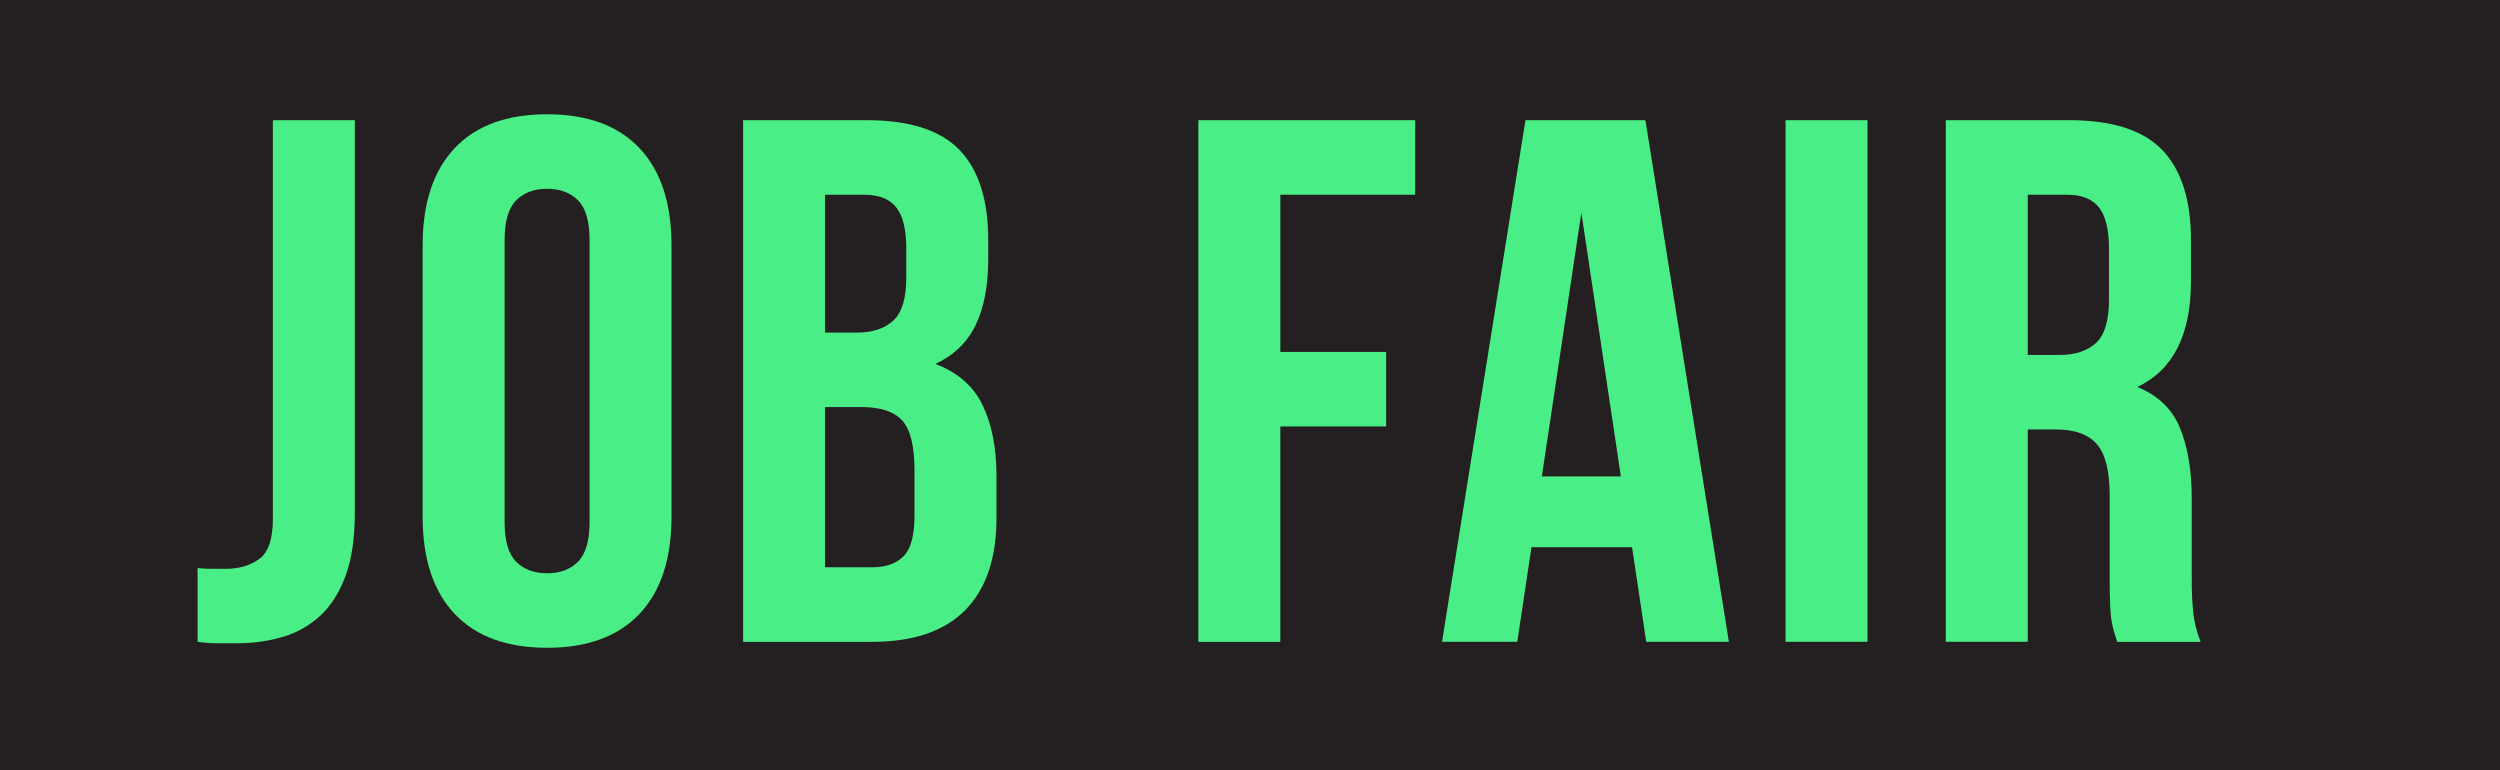 <?xml version="1.0" encoding="UTF-8"?> <svg xmlns="http://www.w3.org/2000/svg" id="Layer_2" data-name="Layer 2" viewBox="0 0 776.5 239.17"> <defs> <style> .cls-1 { fill: #4aee86; } .cls-2 { fill: #241f20; } </style> </defs> <g id="Layer_1-2" data-name="Layer 1"> <rect class="cls-2" width="776.5" height="239.17"></rect> <g> <path class="cls-1" d="M61.37,176.44c1.39,.16,2.85,.23,4.4,.23h4.4c4.01,0,7.44-1,10.3-3.01,2.85-2.01,4.28-6.18,4.28-12.52V37.33h25.46v121.74c0,8.18-1.01,14.89-3.01,20.14-2.01,5.25-4.71,9.37-8.1,12.38-3.4,3.01-7.29,5.13-11.69,6.36-4.4,1.24-8.99,1.85-13.77,1.85h-6.25c-1.85,0-3.86-.16-6.02-.46v-22.91Z"></path> <path class="cls-1" d="M131.27,76.22c0-13.11,3.32-23.18,9.95-30.2,6.63-7.02,16.2-10.53,28.7-10.53s22.06,3.51,28.7,10.53c6.63,7.02,9.95,17.09,9.95,30.2v84.25c0,13.12-3.32,23.19-9.95,30.2-6.64,7.02-16.2,10.53-28.7,10.53s-22.07-3.51-28.7-10.53c-6.64-7.02-9.95-17.09-9.95-30.2V76.22Zm25.46,85.87c0,5.87,1.19,9.99,3.59,12.38,2.39,2.39,5.59,3.59,9.61,3.59s7.21-1.19,9.6-3.59,3.59-6.52,3.59-12.38V74.6c0-5.86-1.2-9.99-3.59-12.38-2.39-2.39-5.59-3.59-9.6-3.59s-7.21,1.2-9.61,3.59-3.59,6.52-3.59,12.38v87.49Z"></path> <path class="cls-1" d="M269.22,37.33c13.27,0,22.87,3.09,28.82,9.26,5.94,6.17,8.91,15.51,8.91,28.01v5.79c0,8.33-1.31,15.2-3.93,20.6-2.63,5.4-6.79,9.41-12.5,12.04,6.94,2.63,11.84,6.91,14.7,12.85,2.85,5.94,4.28,13.23,4.28,21.87v13.19c0,12.5-3.24,22.03-9.72,28.58-6.48,6.56-16.13,9.84-28.93,9.84h-40.04V37.33h38.42Zm-12.96,23.15v42.82h9.95c4.78,0,8.52-1.23,11.23-3.7,2.7-2.47,4.05-6.94,4.05-13.42v-9.03c0-5.86-1.04-10.1-3.12-12.73-2.08-2.62-5.36-3.93-9.84-3.93h-12.27Zm0,65.96v49.76h14.58c4.32,0,7.6-1.16,9.84-3.47,2.24-2.31,3.36-6.48,3.36-12.5v-14.12c0-7.56-1.27-12.73-3.82-15.51-2.55-2.78-6.75-4.17-12.61-4.17h-11.34Z"></path> <path class="cls-1" d="M397.67,109.32h32.87v23.15h-32.87v66.89h-25.46V37.33h67.35v23.15h-41.89v48.84Z"></path> <path class="cls-1" d="M537.01,199.35h-25.69l-4.4-29.39h-31.25l-4.4,29.39h-23.38l25.92-162.02h37.26l25.92,162.02Zm-58.1-51.38h24.53l-12.27-81.93-12.27,81.93Z"></path> <path class="cls-1" d="M554.59,37.33h25.46V199.35h-25.46V37.33Z"></path> <path class="cls-1" d="M657.59,199.35c-.31-1.08-.62-2.08-.93-3.01-.31-.93-.58-2.08-.81-3.47s-.39-3.16-.46-5.32c-.08-2.16-.12-4.86-.12-8.1v-25.46c0-7.56-1.31-12.88-3.93-15.97-2.63-3.08-6.87-4.63-12.73-4.63h-8.79v65.96h-25.46V37.33h38.42c13.27,0,22.87,3.09,28.82,9.26,5.94,6.17,8.91,15.51,8.91,28.01v12.73c0,16.66-5.55,27.62-16.66,32.87,6.48,2.63,10.91,6.91,13.31,12.85,2.39,5.94,3.59,13.16,3.59,21.64v25c0,4.01,.15,7.52,.46,10.53,.31,3.01,1.08,6.06,2.32,9.14h-25.92Zm-27.77-138.87v49.76h9.95c4.78,0,8.52-1.23,11.23-3.7,2.7-2.47,4.05-6.94,4.05-13.42v-15.97c0-5.86-1.04-10.1-3.12-12.73-2.08-2.62-5.36-3.93-9.84-3.93h-12.27Z"></path> </g> </g> </svg> 